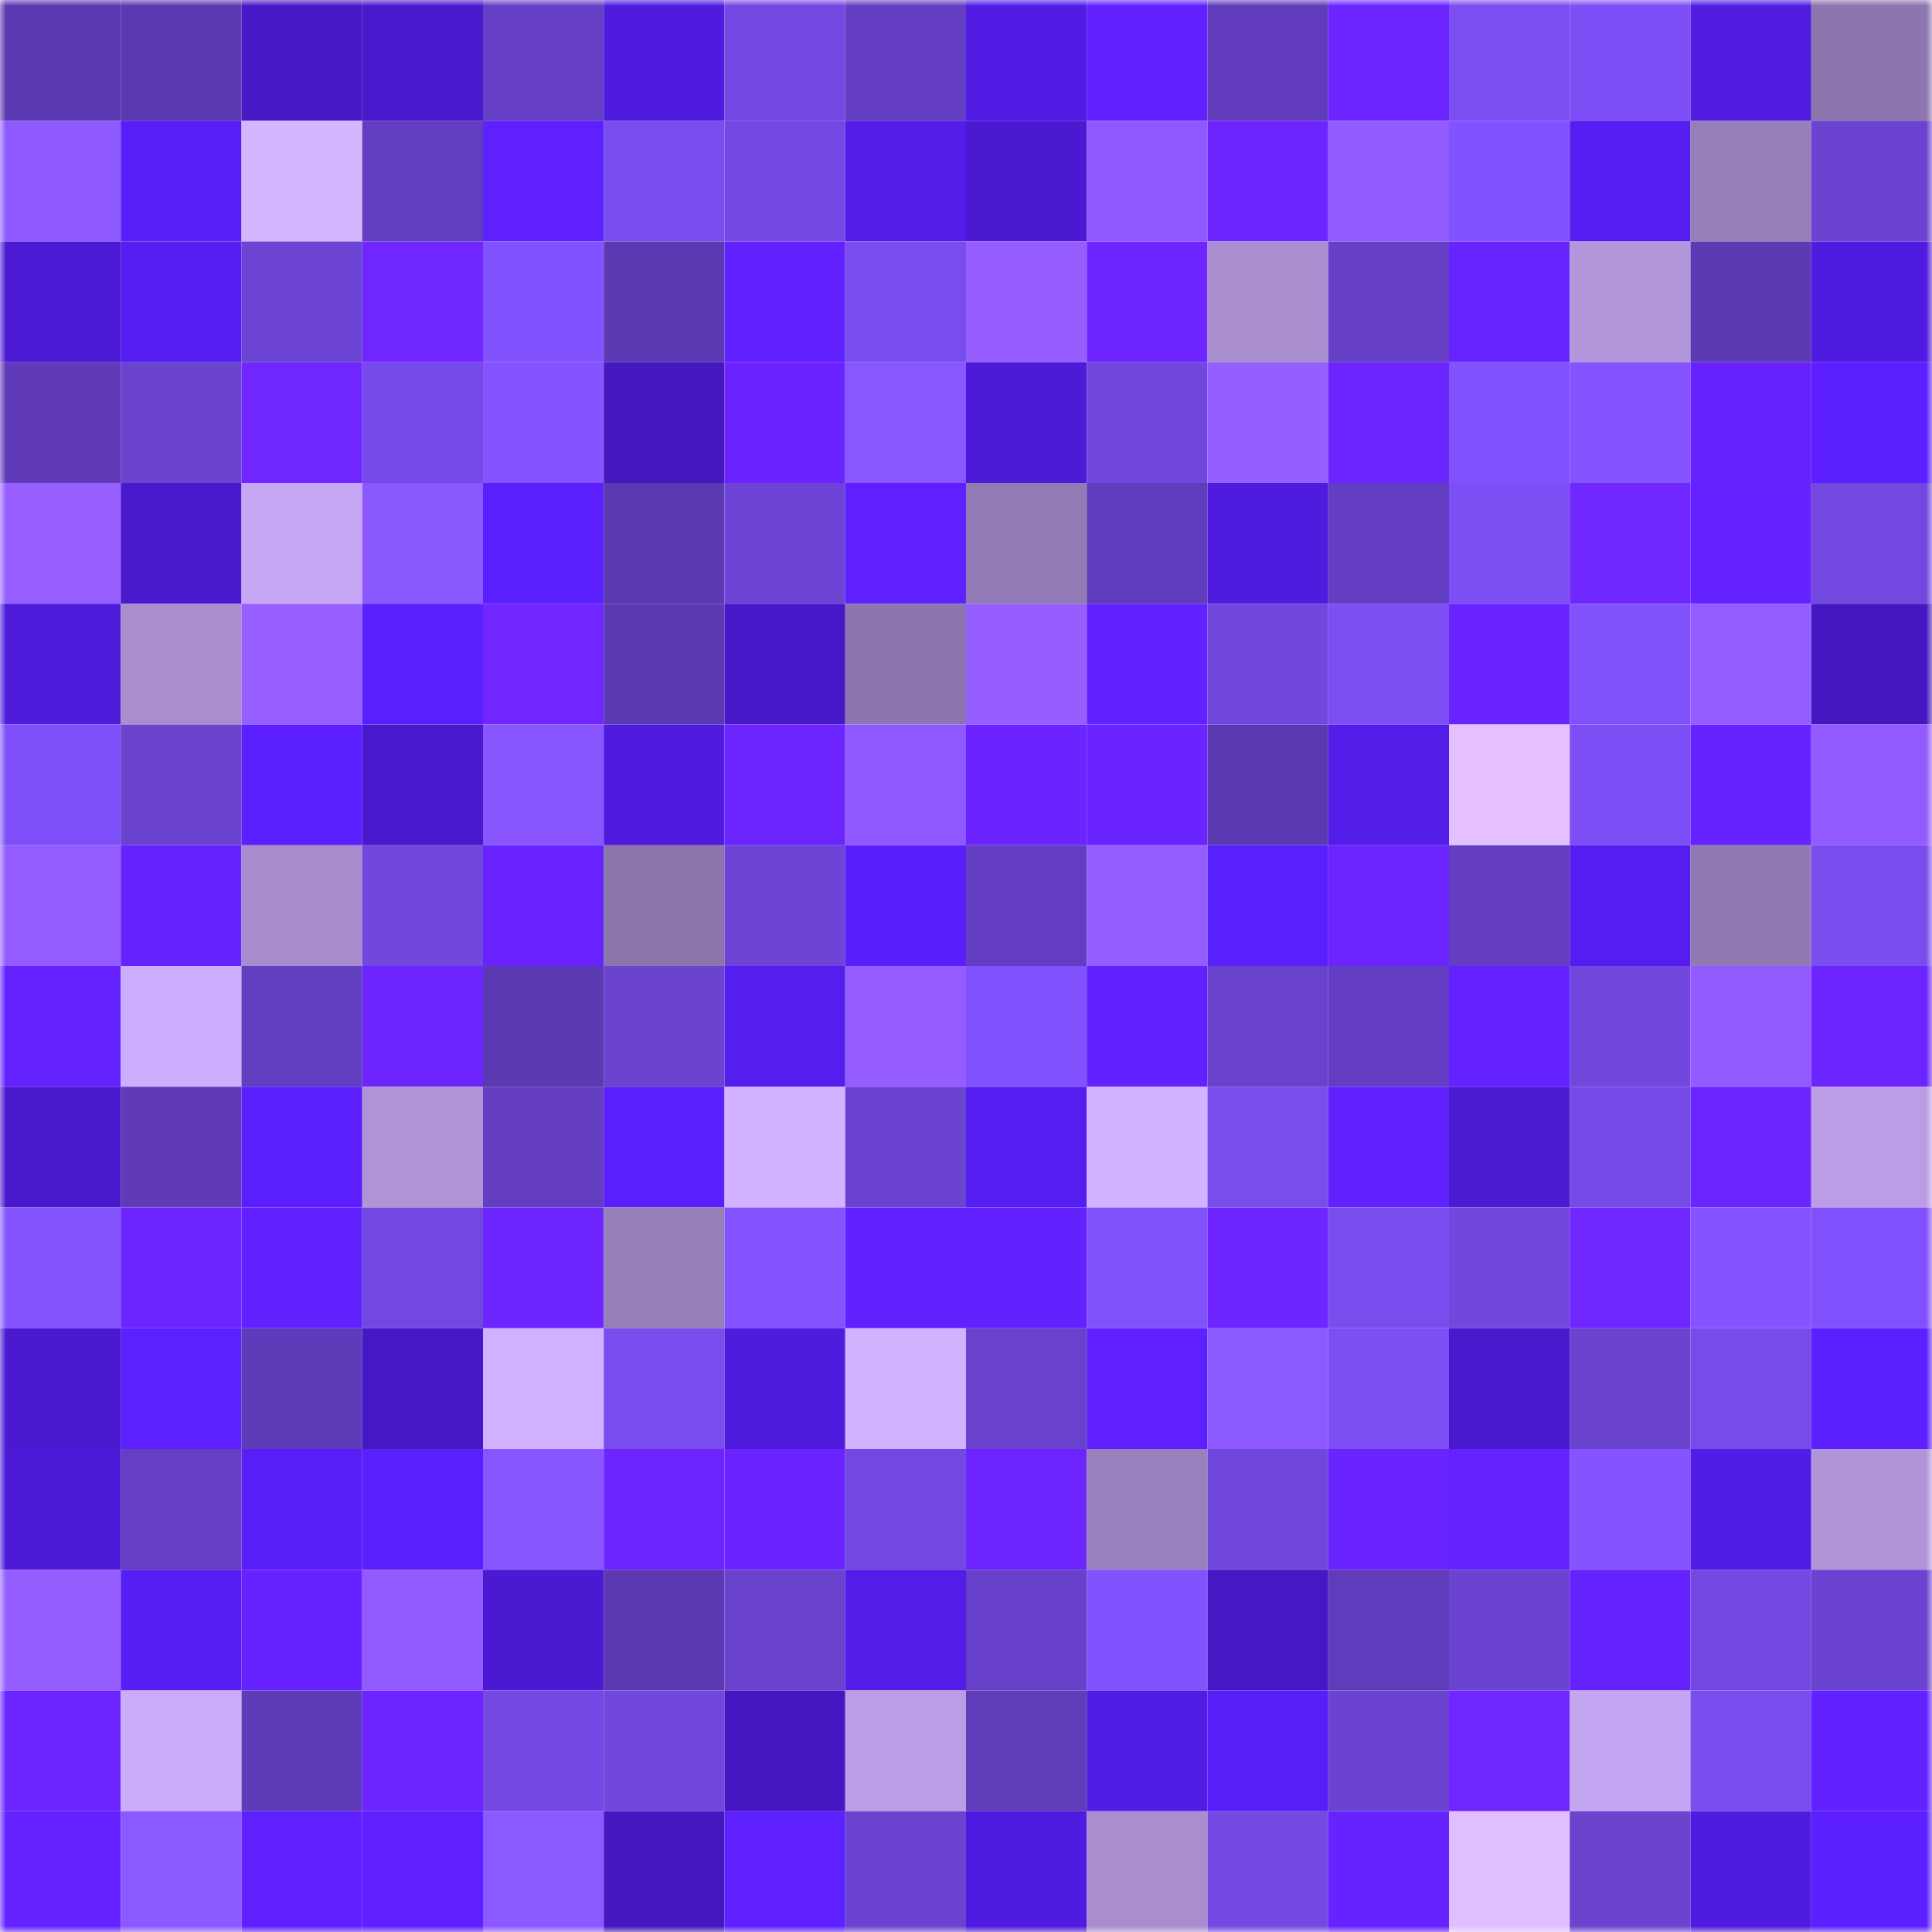 <svg viewBox="0 0 160 160" fill="none" role="img" xmlns="http://www.w3.org/2000/svg" width="240" height="240" name="linea%2Cmancinix.linea.eth"><mask id="2107815898" mask-type="alpha" maskUnits="userSpaceOnUse" x="0" y="0" width="160" height="160"><rect width="160" height="160" fill="#FFFFFF"></rect></mask><g mask="url(#2107815898)"><rect x="0" y="0" width="10" height="10" fill="#5b39b2"></rect><rect x="10" y="0" width="10" height="10" fill="#5b39b2"></rect><rect x="20" y="0" width="10" height="10" fill="#4718c6"></rect><rect x="30" y="0" width="10" height="10" fill="#4919cd"></rect><rect x="40" y="0" width="10" height="10" fill="#6540c7"></rect><rect x="50" y="0" width="10" height="10" fill="#501bdf"></rect><rect x="60" y="0" width="10" height="10" fill="#7348e1"></rect><rect x="70" y="0" width="10" height="10" fill="#633ec2"></rect><rect x="80" y="0" width="10" height="10" fill="#521ce5"></rect><rect x="90" y="0" width="10" height="10" fill="#6121ff"></rect><rect x="100" y="0" width="10" height="10" fill="#603cbc"></rect><rect x="110" y="0" width="10" height="10" fill="#6c25ff"></rect><rect x="120" y="0" width="10" height="10" fill="#7b4ef2"></rect><rect x="130" y="0" width="10" height="10" fill="#7d4ef5"></rect><rect x="140" y="0" width="10" height="10" fill="#511be2"></rect><rect x="150" y="0" width="10" height="10" fill="#8c76ad"></rect><rect x="0" y="10" width="10" height="10" fill="#8e59ff"></rect><rect x="10" y="10" width="10" height="10" fill="#581ef7"></rect><rect x="20" y="10" width="10" height="10" fill="#d6b5ff"></rect><rect x="30" y="10" width="10" height="10" fill="#613dbf"></rect><rect x="40" y="10" width="10" height="10" fill="#5e20ff"></rect><rect x="50" y="10" width="10" height="10" fill="#794ced"></rect><rect x="60" y="10" width="10" height="10" fill="#7449e3"></rect><rect x="70" y="10" width="10" height="10" fill="#531ce9"></rect><rect x="80" y="10" width="10" height="10" fill="#4b19d2"></rect><rect x="90" y="10" width="10" height="10" fill="#8e59ff"></rect><rect x="100" y="10" width="10" height="10" fill="#6c25ff"></rect><rect x="110" y="10" width="10" height="10" fill="#915bff"></rect><rect x="120" y="10" width="10" height="10" fill="#8352ff"></rect><rect x="130" y="10" width="10" height="10" fill="#551def"></rect><rect x="140" y="10" width="10" height="10" fill="#967eb9"></rect><rect x="150" y="10" width="10" height="10" fill="#6b43d1"></rect><rect x="0" y="20" width="10" height="10" fill="#4c1ad5"></rect><rect x="10" y="20" width="10" height="10" fill="#551def"></rect><rect x="20" y="20" width="10" height="10" fill="#6c44d4"></rect><rect x="30" y="20" width="10" height="10" fill="#7026ff"></rect><rect x="40" y="20" width="10" height="10" fill="#8252ff"></rect><rect x="50" y="20" width="10" height="10" fill="#5b39b2"></rect><rect x="60" y="20" width="10" height="10" fill="#6121ff"></rect><rect x="70" y="20" width="10" height="10" fill="#7a4def"></rect><rect x="80" y="20" width="10" height="10" fill="#965eff"></rect><rect x="90" y="20" width="10" height="10" fill="#6e25ff"></rect><rect x="100" y="20" width="10" height="10" fill="#a88dcf"></rect><rect x="110" y="20" width="10" height="10" fill="#6540c6"></rect><rect x="120" y="20" width="10" height="10" fill="#6824ff"></rect><rect x="130" y="20" width="10" height="10" fill="#b397dd"></rect><rect x="140" y="20" width="10" height="10" fill="#5c3ab4"></rect><rect x="150" y="20" width="10" height="10" fill="#501be1"></rect><rect x="0" y="30" width="10" height="10" fill="#5f3bb9"></rect><rect x="10" y="30" width="10" height="10" fill="#6a43cf"></rect><rect x="20" y="30" width="10" height="10" fill="#7026ff"></rect><rect x="30" y="30" width="10" height="10" fill="#764ae8"></rect><rect x="40" y="30" width="10" height="10" fill="#8553ff"></rect><rect x="50" y="30" width="10" height="10" fill="#4417bf"></rect><rect x="60" y="30" width="10" height="10" fill="#6b24ff"></rect><rect x="70" y="30" width="10" height="10" fill="#8956ff"></rect><rect x="80" y="30" width="10" height="10" fill="#4d1ad7"></rect><rect x="90" y="30" width="10" height="10" fill="#7247de"></rect><rect x="100" y="30" width="10" height="10" fill="#955eff"></rect><rect x="110" y="30" width="10" height="10" fill="#6c25ff"></rect><rect x="120" y="30" width="10" height="10" fill="#8251fe"></rect><rect x="130" y="30" width="10" height="10" fill="#8553ff"></rect><rect x="140" y="30" width="10" height="10" fill="#6522ff"></rect><rect x="150" y="30" width="10" height="10" fill="#5c1fff"></rect><rect x="0" y="40" width="10" height="10" fill="#975fff"></rect><rect x="10" y="40" width="10" height="10" fill="#4919cb"></rect><rect x="20" y="40" width="10" height="10" fill="#c6a7f4"></rect><rect x="30" y="40" width="10" height="10" fill="#8b57ff"></rect><rect x="40" y="40" width="10" height="10" fill="#5b1ffe"></rect><rect x="50" y="40" width="10" height="10" fill="#5b39b2"></rect><rect x="60" y="40" width="10" height="10" fill="#6d44d6"></rect><rect x="70" y="40" width="10" height="10" fill="#5f20ff"></rect><rect x="80" y="40" width="10" height="10" fill="#927bb4"></rect><rect x="90" y="40" width="10" height="10" fill="#603dbd"></rect><rect x="100" y="40" width="10" height="10" fill="#4f1bde"></rect><rect x="110" y="40" width="10" height="10" fill="#633ec2"></rect><rect x="120" y="40" width="10" height="10" fill="#7c4ef4"></rect><rect x="130" y="40" width="10" height="10" fill="#6f26ff"></rect><rect x="140" y="40" width="10" height="10" fill="#6322ff"></rect><rect x="150" y="40" width="10" height="10" fill="#7248e0"></rect><rect x="0" y="50" width="10" height="10" fill="#4e1bdb"></rect><rect x="10" y="50" width="10" height="10" fill="#a88dcf"></rect><rect x="20" y="50" width="10" height="10" fill="#975fff"></rect><rect x="30" y="50" width="10" height="10" fill="#5a1ffd"></rect><rect x="40" y="50" width="10" height="10" fill="#7126ff"></rect><rect x="50" y="50" width="10" height="10" fill="#5b39b2"></rect><rect x="60" y="50" width="10" height="10" fill="#4718c8"></rect><rect x="70" y="50" width="10" height="10" fill="#8c76ad"></rect><rect x="80" y="50" width="10" height="10" fill="#965eff"></rect><rect x="90" y="50" width="10" height="10" fill="#6221ff"></rect><rect x="100" y="50" width="10" height="10" fill="#7147dd"></rect><rect x="110" y="50" width="10" height="10" fill="#7c4ef3"></rect><rect x="120" y="50" width="10" height="10" fill="#6a24ff"></rect><rect x="130" y="50" width="10" height="10" fill="#8151fc"></rect><rect x="140" y="50" width="10" height="10" fill="#945dff"></rect><rect x="150" y="50" width="10" height="10" fill="#4517c1"></rect><rect x="0" y="60" width="10" height="10" fill="#7f50f9"></rect><rect x="10" y="60" width="10" height="10" fill="#6a43cf"></rect><rect x="20" y="60" width="10" height="10" fill="#5c1fff"></rect><rect x="30" y="60" width="10" height="10" fill="#4919cd"></rect><rect x="40" y="60" width="10" height="10" fill="#8855ff"></rect><rect x="50" y="60" width="10" height="10" fill="#501bdf"></rect><rect x="60" y="60" width="10" height="10" fill="#6d25ff"></rect><rect x="70" y="60" width="10" height="10" fill="#8d59ff"></rect><rect x="80" y="60" width="10" height="10" fill="#6b24ff"></rect><rect x="90" y="60" width="10" height="10" fill="#6924ff"></rect><rect x="100" y="60" width="10" height="10" fill="#5b39b2"></rect><rect x="110" y="60" width="10" height="10" fill="#531ce9"></rect><rect x="120" y="60" width="10" height="10" fill="#e4c0ff"></rect><rect x="130" y="60" width="10" height="10" fill="#7d4ef5"></rect><rect x="140" y="60" width="10" height="10" fill="#6623ff"></rect><rect x="150" y="60" width="10" height="10" fill="#915bff"></rect><rect x="0" y="70" width="10" height="10" fill="#935cff"></rect><rect x="10" y="70" width="10" height="10" fill="#6723ff"></rect><rect x="20" y="70" width="10" height="10" fill="#a68ccd"></rect><rect x="30" y="70" width="10" height="10" fill="#7147dd"></rect><rect x="40" y="70" width="10" height="10" fill="#6823ff"></rect><rect x="50" y="70" width="10" height="10" fill="#8b75ab"></rect><rect x="60" y="70" width="10" height="10" fill="#6d44d5"></rect><rect x="70" y="70" width="10" height="10" fill="#591ef9"></rect><rect x="80" y="70" width="10" height="10" fill="#633ec2"></rect><rect x="90" y="70" width="10" height="10" fill="#945dff"></rect><rect x="100" y="70" width="10" height="10" fill="#5a1ffd"></rect><rect x="110" y="70" width="10" height="10" fill="#6d25ff"></rect><rect x="120" y="70" width="10" height="10" fill="#633ec1"></rect><rect x="130" y="70" width="10" height="10" fill="#551def"></rect><rect x="140" y="70" width="10" height="10" fill="#917ab3"></rect><rect x="150" y="70" width="10" height="10" fill="#7a4def"></rect><rect x="0" y="80" width="10" height="10" fill="#6422ff"></rect><rect x="10" y="80" width="10" height="10" fill="#cdadfd"></rect><rect x="20" y="80" width="10" height="10" fill="#623ec0"></rect><rect x="30" y="80" width="10" height="10" fill="#6c25ff"></rect><rect x="40" y="80" width="10" height="10" fill="#5b39b2"></rect><rect x="50" y="80" width="10" height="10" fill="#6a43cf"></rect><rect x="60" y="80" width="10" height="10" fill="#551dee"></rect><rect x="70" y="80" width="10" height="10" fill="#955dff"></rect><rect x="80" y="80" width="10" height="10" fill="#8051fc"></rect><rect x="90" y="80" width="10" height="10" fill="#6221ff"></rect><rect x="100" y="80" width="10" height="10" fill="#6841cc"></rect><rect x="110" y="80" width="10" height="10" fill="#633ec2"></rect><rect x="120" y="80" width="10" height="10" fill="#6322ff"></rect><rect x="130" y="80" width="10" height="10" fill="#7247de"></rect><rect x="140" y="80" width="10" height="10" fill="#915bff"></rect><rect x="150" y="80" width="10" height="10" fill="#6d25ff"></rect><rect x="0" y="90" width="10" height="10" fill="#4819cb"></rect><rect x="10" y="90" width="10" height="10" fill="#5f3bb9"></rect><rect x="20" y="90" width="10" height="10" fill="#5b1ffe"></rect><rect x="30" y="90" width="10" height="10" fill="#af94d8"></rect><rect x="40" y="90" width="10" height="10" fill="#633ec1"></rect><rect x="50" y="90" width="10" height="10" fill="#5b1fff"></rect><rect x="60" y="90" width="10" height="10" fill="#d3b2ff"></rect><rect x="70" y="90" width="10" height="10" fill="#6b43d1"></rect><rect x="80" y="90" width="10" height="10" fill="#561df1"></rect><rect x="90" y="90" width="10" height="10" fill="#d3b2ff"></rect><rect x="100" y="90" width="10" height="10" fill="#794cec"></rect><rect x="110" y="90" width="10" height="10" fill="#6021ff"></rect><rect x="120" y="90" width="10" height="10" fill="#4b1ad3"></rect><rect x="130" y="90" width="10" height="10" fill="#754ae6"></rect><rect x="140" y="90" width="10" height="10" fill="#6c25ff"></rect><rect x="150" y="90" width="10" height="10" fill="#bb9de6"></rect><rect x="0" y="100" width="10" height="10" fill="#8654ff"></rect><rect x="10" y="100" width="10" height="10" fill="#6c25ff"></rect><rect x="20" y="100" width="10" height="10" fill="#6121ff"></rect><rect x="30" y="100" width="10" height="10" fill="#7248e0"></rect><rect x="40" y="100" width="10" height="10" fill="#6e26ff"></rect><rect x="50" y="100" width="10" height="10" fill="#967fb9"></rect><rect x="60" y="100" width="10" height="10" fill="#8453ff"></rect><rect x="70" y="100" width="10" height="10" fill="#6221ff"></rect><rect x="80" y="100" width="10" height="10" fill="#6221ff"></rect><rect x="90" y="100" width="10" height="10" fill="#8151fc"></rect><rect x="100" y="100" width="10" height="10" fill="#6e25ff"></rect><rect x="110" y="100" width="10" height="10" fill="#7a4def"></rect><rect x="120" y="100" width="10" height="10" fill="#7247de"></rect><rect x="130" y="100" width="10" height="10" fill="#6f26ff"></rect><rect x="140" y="100" width="10" height="10" fill="#8553ff"></rect><rect x="150" y="100" width="10" height="10" fill="#8251fe"></rect><rect x="0" y="110" width="10" height="10" fill="#4a19d0"></rect><rect x="10" y="110" width="10" height="10" fill="#5d20ff"></rect><rect x="20" y="110" width="10" height="10" fill="#5e3bb8"></rect><rect x="30" y="110" width="10" height="10" fill="#4618c5"></rect><rect x="40" y="110" width="10" height="10" fill="#d1b0ff"></rect><rect x="50" y="110" width="10" height="10" fill="#794ced"></rect><rect x="60" y="110" width="10" height="10" fill="#4e1bdc"></rect><rect x="70" y="110" width="10" height="10" fill="#d2b1ff"></rect><rect x="80" y="110" width="10" height="10" fill="#6841cc"></rect><rect x="90" y="110" width="10" height="10" fill="#5e20ff"></rect><rect x="100" y="110" width="10" height="10" fill="#8c58ff"></rect><rect x="110" y="110" width="10" height="10" fill="#7c4ef3"></rect><rect x="120" y="110" width="10" height="10" fill="#4919cd"></rect><rect x="130" y="110" width="10" height="10" fill="#6a43cf"></rect><rect x="140" y="110" width="10" height="10" fill="#774be9"></rect><rect x="150" y="110" width="10" height="10" fill="#5c1fff"></rect><rect x="0" y="120" width="10" height="10" fill="#4d1ad7"></rect><rect x="10" y="120" width="10" height="10" fill="#643fc4"></rect><rect x="20" y="120" width="10" height="10" fill="#591ef8"></rect><rect x="30" y="120" width="10" height="10" fill="#5a1ffd"></rect><rect x="40" y="120" width="10" height="10" fill="#8855ff"></rect><rect x="50" y="120" width="10" height="10" fill="#6c25ff"></rect><rect x="60" y="120" width="10" height="10" fill="#6b24ff"></rect><rect x="70" y="120" width="10" height="10" fill="#7248e0"></rect><rect x="80" y="120" width="10" height="10" fill="#6c25ff"></rect><rect x="90" y="120" width="10" height="10" fill="#9981bd"></rect><rect x="100" y="120" width="10" height="10" fill="#7047dc"></rect><rect x="110" y="120" width="10" height="10" fill="#6924ff"></rect><rect x="120" y="120" width="10" height="10" fill="#6422ff"></rect><rect x="130" y="120" width="10" height="10" fill="#8553ff"></rect><rect x="140" y="120" width="10" height="10" fill="#521ce7"></rect><rect x="150" y="120" width="10" height="10" fill="#af94d8"></rect><rect x="0" y="130" width="10" height="10" fill="#955eff"></rect><rect x="10" y="130" width="10" height="10" fill="#571ef3"></rect><rect x="20" y="130" width="10" height="10" fill="#6723ff"></rect><rect x="30" y="130" width="10" height="10" fill="#915bff"></rect><rect x="40" y="130" width="10" height="10" fill="#4a19d1"></rect><rect x="50" y="130" width="10" height="10" fill="#5b39b2"></rect><rect x="60" y="130" width="10" height="10" fill="#6942ce"></rect><rect x="70" y="130" width="10" height="10" fill="#531ce9"></rect><rect x="80" y="130" width="10" height="10" fill="#6640c8"></rect><rect x="90" y="130" width="10" height="10" fill="#8352ff"></rect><rect x="100" y="130" width="10" height="10" fill="#4618c5"></rect><rect x="110" y="130" width="10" height="10" fill="#5f3cbb"></rect><rect x="120" y="130" width="10" height="10" fill="#6a43d0"></rect><rect x="130" y="130" width="10" height="10" fill="#6422ff"></rect><rect x="140" y="130" width="10" height="10" fill="#7449e3"></rect><rect x="150" y="130" width="10" height="10" fill="#6b43d1"></rect><rect x="0" y="140" width="10" height="10" fill="#6c25ff"></rect><rect x="10" y="140" width="10" height="10" fill="#cbabfa"></rect><rect x="20" y="140" width="10" height="10" fill="#5e3bb8"></rect><rect x="30" y="140" width="10" height="10" fill="#6c25ff"></rect><rect x="40" y="140" width="10" height="10" fill="#7449e3"></rect><rect x="50" y="140" width="10" height="10" fill="#7247de"></rect><rect x="60" y="140" width="10" height="10" fill="#4517c0"></rect><rect x="70" y="140" width="10" height="10" fill="#bb9de6"></rect><rect x="80" y="140" width="10" height="10" fill="#5f3cba"></rect><rect x="90" y="140" width="10" height="10" fill="#511ce3"></rect><rect x="100" y="140" width="10" height="10" fill="#581ef7"></rect><rect x="110" y="140" width="10" height="10" fill="#6b43d1"></rect><rect x="120" y="140" width="10" height="10" fill="#7026ff"></rect><rect x="130" y="140" width="10" height="10" fill="#c5a6f3"></rect><rect x="140" y="140" width="10" height="10" fill="#7a4def"></rect><rect x="150" y="140" width="10" height="10" fill="#6221ff"></rect><rect x="0" y="150" width="10" height="10" fill="#6523ff"></rect><rect x="10" y="150" width="10" height="10" fill="#8c58ff"></rect><rect x="20" y="150" width="10" height="10" fill="#5f20ff"></rect><rect x="30" y="150" width="10" height="10" fill="#5f20ff"></rect><rect x="40" y="150" width="10" height="10" fill="#8c58ff"></rect><rect x="50" y="150" width="10" height="10" fill="#4417bf"></rect><rect x="60" y="150" width="10" height="10" fill="#5f20ff"></rect><rect x="70" y="150" width="10" height="10" fill="#6b43d1"></rect><rect x="80" y="150" width="10" height="10" fill="#501be0"></rect><rect x="90" y="150" width="10" height="10" fill="#a88dcf"></rect><rect x="100" y="150" width="10" height="10" fill="#7449e3"></rect><rect x="110" y="150" width="10" height="10" fill="#6623ff"></rect><rect x="120" y="150" width="10" height="10" fill="#e1beff"></rect><rect x="130" y="150" width="10" height="10" fill="#6a43cf"></rect><rect x="140" y="150" width="10" height="10" fill="#501be0"></rect><rect x="150" y="150" width="10" height="10" fill="#5c1fff"></rect></g></svg>